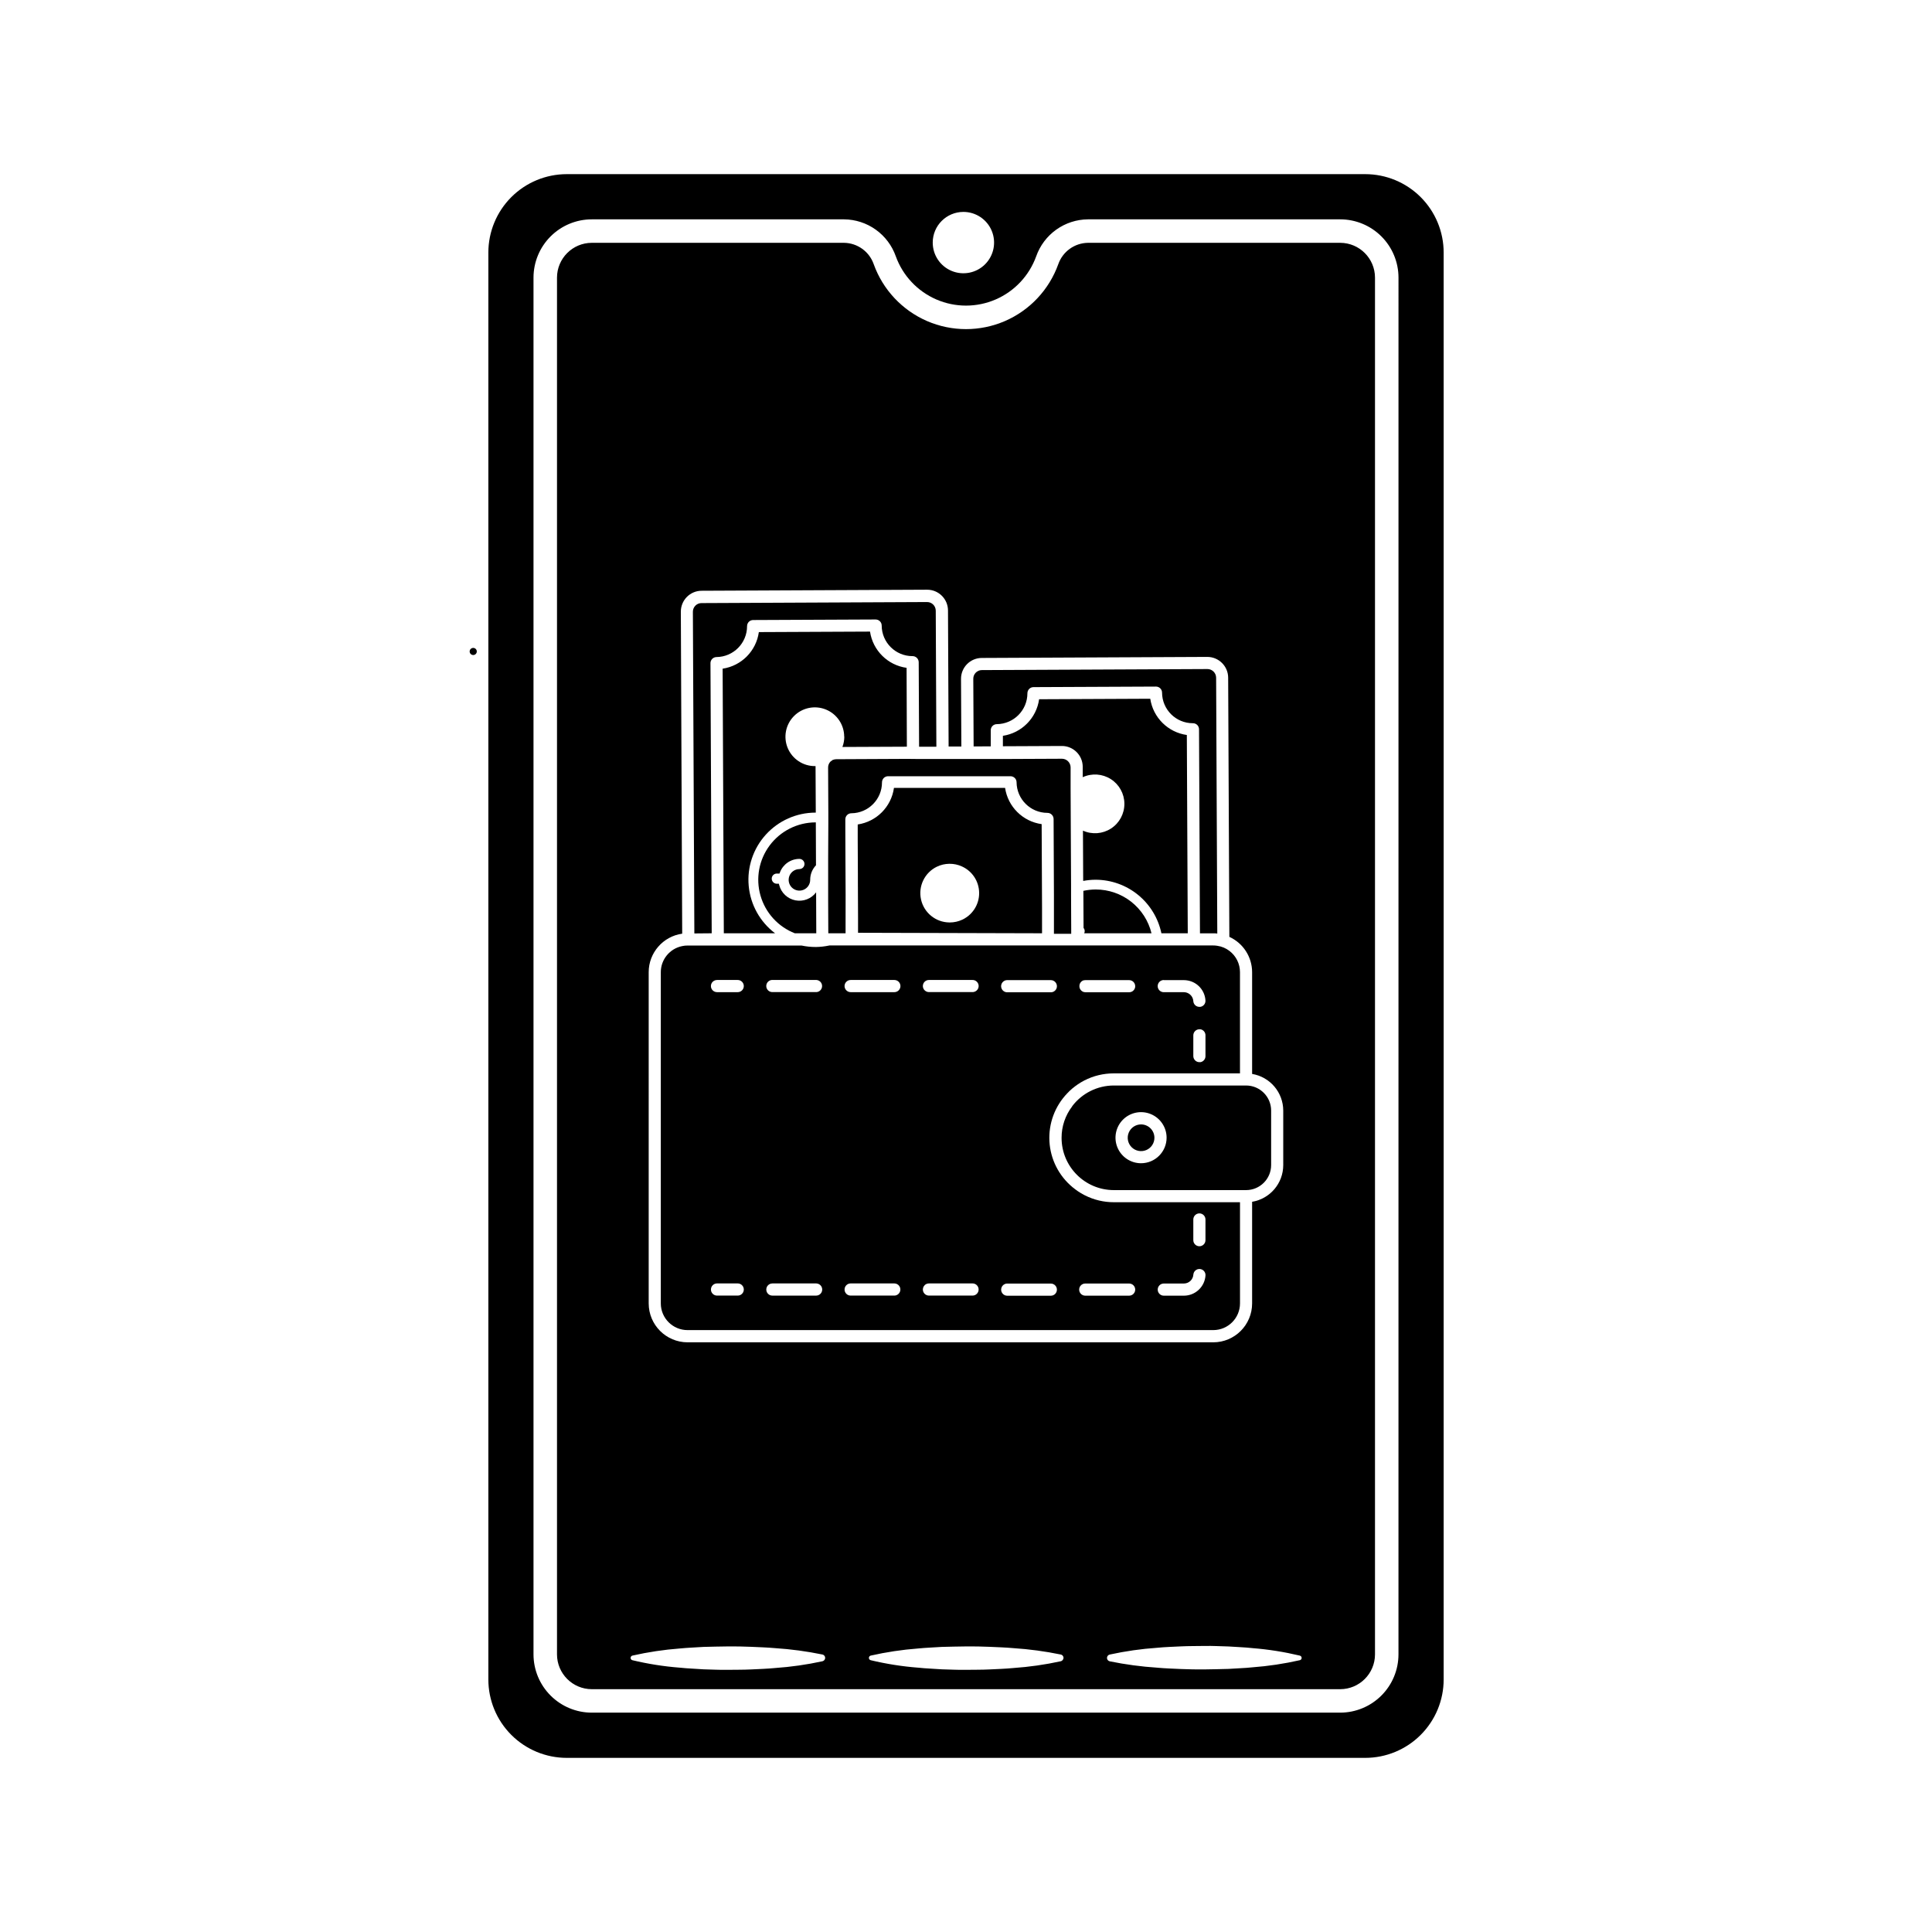 <?xml version="1.0" encoding="UTF-8"?>
<!-- Uploaded to: SVG Repo, www.svgrepo.com, Generator: SVG Repo Mixer Tools -->
<svg fill="#000000" width="800px" height="800px" version="1.1" viewBox="144 144 512 512" xmlns="http://www.w3.org/2000/svg">
 <g>
  <path d="m384.36 345.11-18.715 0.09h-0.004c-0.301 0-0.602 0.059-0.883 0.168h-0.043c-0.203 0.164-0.41 0.316-0.629 0.457-0.414 0.426-0.641 1.004-0.629 1.598l0.059 12.168v2.633l-0.047 9.434v10.797l0.039 8.879h4.578v-1.258l0.012-8.973-0.039-8.023-0.039-8.941v-3.008l0.004 0.004c-0.004-0.43 0.164-0.84 0.469-1.145 0.301-0.301 0.715-0.469 1.141-0.469 4.492-0.043 8.105-3.695 8.105-8.188 0-0.43 0.168-0.844 0.465-1.152 0.305-0.301 0.715-0.473 1.141-0.473h32.445c0.426 0 0.836 0.168 1.141 0.469 0.301 0.297 0.473 0.707 0.473 1.133 0.043 4.473 3.668 8.086 8.145 8.109h0.051-0.004c0.891 0.008 1.609 0.727 1.621 1.613l0.09 20.152v10.285h4.578v-1.461l-0.039-8.672v-2.809l-0.082-16.965-0.039-8.695v-5.516c-0.012-1.258-1.039-2.273-2.297-2.277l-15.617 0.07h-22.215z"/>
  <path d="m420.15 391.33v-6.941l-0.102-21.984c-5.004-0.699-8.945-4.606-9.691-9.602h-29.449c-0.703 5-4.609 8.941-9.605 9.691v4.168l0.043 8.887v2.148l0.043 9.578v3.922zm-27.816-17.664c0.996-0.48 2.086-0.734 3.191-0.75h0.133c1.113-0.008 2.219 0.227 3.234 0.688 1.309 0.586 2.43 1.52 3.238 2.703 1.789 2.621 1.809 6.066 0.043 8.707-0.105 0.156-0.219 0.316-0.34 0.461-0.094 0.129-0.191 0.25-0.301 0.363-0.012 0.023-0.027 0.043-0.051 0.059-0.102 0.113-0.207 0.227-0.316 0.332-0.121 0.125-0.25 0.238-0.383 0.348-0.059 0.059-0.121 0.113-0.188 0.164-0.164 0.133-0.336 0.258-0.512 0.371-0.172 0.121-0.34 0.227-0.516 0.328-0.176 0.102-0.234 0.133-0.352 0.188-0.078 0.047-0.156 0.086-0.242 0.113-1.008 0.473-2.109 0.715-3.223 0.719h-0.164c-3.609-0.039-6.719-2.562-7.504-6.086-0.785-3.523 0.961-7.125 4.211-8.695z"/>
  <path d="m367.75 339.21c0 0.938-0.168 1.867-0.5 2.746l17.078-0.074-0.074-20.898c-5.004-0.695-8.949-4.606-9.691-9.605l-29.461 0.133c-0.695 5.004-4.602 8.949-9.598 9.695l0.316 70.125h13.578v-0.004c-3.984-3.012-6.516-7.559-6.981-12.531-0.465-4.973 1.18-9.91 4.535-13.609 3.356-3.699 8.113-5.816 13.105-5.836h0.133l-0.059-11.832v-0.004c-0.008-0.164-0.008-0.328 0-0.492h-0.164 0.004c-3.148 0.016-5.996-1.871-7.211-4.773-1.219-2.906-0.566-6.254 1.652-8.488 2.215-2.238 5.562-2.918 8.477-1.723 2.91 1.191 4.82 4.023 4.832 7.172z"/>
  <path d="m458.77 391.33-0.246-52.547c-5-0.707-8.945-4.617-9.691-9.609l-29.453 0.133h-0.004c-0.703 4.996-4.606 8.938-9.598 9.691v2.766l15.625-0.07c3.043-0.004 5.516 2.453 5.531 5.496v2.777c2.402-1.109 5.207-0.918 7.441 0.504s3.59 3.883 3.602 6.531c0.012 2.648-1.32 5.121-3.543 6.562s-5.023 1.656-7.438 0.566l0.062 13.324v0.004c1.062-0.203 2.137-0.309 3.219-0.316h0.09-0.004c4.094 0.008 8.055 1.422 11.227 4.004 3.172 2.586 5.359 6.18 6.195 10.184z"/>
  <path d="m466.75 431.67h-27.586c-4.328 0.004-8.41 2.035-11.027 5.488v0.043c-1.828 2.391-2.816 5.32-2.809 8.332 0 7.652 6.203 13.855 13.855 13.855h35.043c3.66 0 6.633-2.969 6.637-6.633v-14.445c-0.004-3.668-2.973-6.637-6.637-6.641zm-20.359 20.602c-2.738 0-5.207-1.648-6.258-4.18-1.047-2.531-0.469-5.441 1.469-7.379 1.938-1.934 4.848-2.516 7.379-1.465 2.527 1.047 4.18 3.516 4.18 6.254-0.004 3.734-3.035 6.766-6.769 6.769z"/>
  <path d="m332.61 391.33-0.328-71.609c0.012-0.875 0.715-1.578 1.59-1.594 4.492-0.039 8.109-3.695 8.109-8.188 0-0.43 0.168-0.844 0.465-1.152 0.305-0.305 0.719-0.473 1.148-0.473l32.445-0.145c0.43 0 0.84 0.168 1.145 0.469s0.477 0.711 0.473 1.137c0.023 4.484 3.668 8.105 8.148 8.105h0.047c0.887 0.004 1.609 0.723 1.617 1.613l0.102 22.395h4.578l-0.164-36.059c-0.008-1.262-1.031-2.281-2.293-2.281l-59.785 0.277h0.004c-0.609-0.004-1.191 0.238-1.621 0.672-0.43 0.434-0.668 1.016-0.668 1.625l0.391 85.25z"/>
  <path d="m449.16 391.33c-0.805-3.305-2.695-6.246-5.371-8.352s-5.981-3.25-9.383-3.254h-0.07c-1.086 0.008-2.168 0.129-3.231 0.359l0.051 9.832c0.191 0.234 0.301 0.531 0.301 0.836 0.004 0.199-0.043 0.395-0.133 0.574z"/>
  <path d="m446.39 441.98c-1.434 0.004-2.723 0.867-3.266 2.191-0.547 1.32-0.242 2.844 0.77 3.852 1.012 1.012 2.535 1.312 3.856 0.766 1.324-0.547 2.184-1.84 2.184-3.269-0.004-1.957-1.59-3.539-3.543-3.539z"/>
  <path d="m406.56 341.79v-4.273c-0.004-0.426 0.164-0.836 0.465-1.137 0.305-0.305 0.711-0.473 1.141-0.473 4.492-0.043 8.109-3.695 8.109-8.188 0-0.43 0.172-0.844 0.473-1.152 0.301-0.305 0.707-0.473 1.133-0.473l32.457-0.145c0.891-0.004 1.613 0.711 1.621 1.598 0.02 4.488 3.664 8.113 8.148 8.113h0.043c0.426 0 0.836 0.168 1.137 0.469 0.301 0.301 0.469 0.711 0.469 1.137l0.25 54.07h3.555c0.344-0.004 0.691 0.016 1.035 0.059l-0.309-67.812c-0.016-1.258-1.035-2.273-2.293-2.281l-59.785 0.277c-0.609-0.004-1.191 0.242-1.617 0.676s-0.664 1.016-0.66 1.621l0.09 17.938z"/>
  <path d="m355.85 374.32c-1.152 0.004-2.191 0.699-2.633 1.77-0.438 1.066-0.191 2.293 0.629 3.109 0.82 0.812 2.047 1.051 3.113 0.605 1.062-0.445 1.754-1.488 1.75-2.644-0.008-1.434 0.543-2.812 1.535-3.848l-0.043-11.375h-0.137v0.004c-4.758 0.031-9.227 2.285-12.082 6.094-2.852 3.809-3.758 8.73-2.445 13.305 1.309 4.574 4.68 8.273 9.117 9.996h5.668l-0.043-10.855c-1.27 1.699-3.398 2.523-5.481 2.121-2.078-0.402-3.746-1.961-4.289-4.012l-0.105-0.398h-0.629l-0.004 0.004c-0.707-0.051-1.254-0.637-1.254-1.348 0-0.707 0.547-1.293 1.254-1.344h0.801l0.133-0.34c0.816-2.133 2.859-3.543 5.144-3.547 0.746 0 1.348 0.605 1.348 1.348 0 0.746-0.602 1.348-1.348 1.348z"/>
  <path d="m326.21 496.49h139.33c3.902-0.008 7.062-3.168 7.074-7.066v-26.824h-33.434c-2.676 0.008-5.312-0.625-7.695-1.836-0.082-0.035-0.16-0.074-0.234-0.121-1.074-0.562-2.082-1.242-3.012-2.019-3.644-3.019-5.867-7.422-6.129-12.148-0.266-4.727 1.453-9.348 4.738-12.754 0.395-0.426 0.816-0.828 1.258-1.203 0.992-0.84 2.074-1.57 3.227-2.172 2.422-1.25 5.113-1.898 7.84-1.891h33.434v-26.828c0-2.207-1.031-4.289-2.789-5.625-0.941-0.723-2.055-1.191-3.231-1.359-0.348-0.059-0.699-0.09-1.051-0.086h-101.72l-0.234 0.043c-1.074 0.219-2.168 0.34-3.262 0.359h-0.215c-1.234 0-2.469-0.129-3.68-0.383h-30.23 0.004c-0.473-0.008-0.949 0.043-1.41 0.148-3.301 0.66-5.676 3.562-5.668 6.93v87.77c0.008 3.906 3.176 7.066 7.086 7.066zm134.03-24.938v-4.379c0-0.891 0.723-1.613 1.613-1.613 0.887 0 1.609 0.723 1.609 1.613v5.484c0 0.891-0.723 1.613-1.609 1.613-0.891 0-1.613-0.723-1.613-1.613zm-7.836 12.594h5.328c1.336 0 2.441-1.039 2.519-2.367 0.07-0.875 0.828-1.535 1.703-1.48 0.875 0.051 1.547 0.793 1.516 1.668-0.176 3.031-2.688 5.402-5.727 5.402h-5.328c-0.887 0-1.609-0.723-1.609-1.613 0-0.891 0.723-1.609 1.609-1.609zm-20.812 0h11.637c0.891 0 1.613 0.719 1.613 1.609 0 0.891-0.723 1.613-1.613 1.613h-11.625c-0.891 0-1.613-0.723-1.613-1.613 0-0.891 0.723-1.609 1.613-1.609zm31.871-60.25c0 0.777-0.551 1.441-1.316 1.586-0.094 0.012-0.191 0.012-0.289 0-0.43 0.004-0.84-0.168-1.145-0.469-0.301-0.305-0.473-0.715-0.473-1.145v-5.484c0-0.43 0.168-0.84 0.473-1.145 0.305-0.301 0.715-0.473 1.145-0.473 0.082-0.008 0.164-0.008 0.246 0 0.785 0.121 1.363 0.797 1.359 1.594zm-11.051-20.152h5.32c0.363 0 0.727 0.035 1.082 0.105 2.586 0.488 4.5 2.68 4.644 5.305 0.047 0.836-0.555 1.566-1.387 1.676-0.043 0.008-0.09 0.008-0.133 0h-0.09 0.004c-0.859 0-1.566-0.668-1.613-1.527-0.059-0.902-0.594-1.703-1.406-2.102-0.34-0.168-0.719-0.258-1.102-0.258h-5.32c-0.891 0-1.613-0.723-1.613-1.613s0.723-1.613 1.613-1.613zm-21.191 0.062c0.145-0.043 0.297-0.062 0.445-0.062h11.562c0.891 0 1.609 0.719 1.613 1.605 0.008 0.359-0.113 0.715-0.34 0.996-0.137 0.176-0.305 0.32-0.496 0.426-0.238 0.125-0.504 0.191-0.77 0.191h-11.57c-0.145-0.004-0.289-0.023-0.434-0.059-0.699-0.195-1.18-0.836-1.176-1.562-0.016-0.727 0.465-1.371 1.164-1.566zm-21.148 0.176c0.254-0.16 0.551-0.242 0.852-0.238h11.555c0.887 0.008 1.605 0.719 1.617 1.605 0.008 0.523-0.246 1.016-0.672 1.316-0.273 0.199-0.605 0.305-0.945 0.301h-11.555c-0.723 0.004-1.359-0.477-1.555-1.168-0.199-0.695 0.09-1.438 0.703-1.816zm0.367 80.246c0.148-0.051 0.305-0.074 0.465-0.07h11.574c0.891 0 1.613 0.723 1.613 1.613 0 0.891-0.723 1.609-1.613 1.609h-11.562c-0.793-0.004-1.465-0.586-1.586-1.367-0.117-0.785 0.352-1.539 1.109-1.781zm-21.867-79c0.039-0.855 0.75-1.527 1.605-1.523h8.855c0.02-0.004 0.043-0.004 0.062 0h2.641c0.176 0 0.352 0.027 0.52 0.082 0.652 0.223 1.094 0.836 1.098 1.523-0.008 0.68-0.438 1.281-1.078 1.508-0.172 0.062-0.355 0.094-0.539 0.094h-11.559c-0.43 0-0.84-0.172-1.141-0.477-0.305-0.301-0.473-0.715-0.473-1.145 0.004-0.02 0.004-0.039 0.008-0.062zm0.875 79.059v0.004c0.227-0.113 0.473-0.172 0.727-0.172h11.562c0.891 0 1.609 0.723 1.609 1.613s-0.719 1.613-1.609 1.613h-11.562c-0.891-0.004-1.609-0.727-1.609-1.613 0.004-0.609 0.344-1.164 0.883-1.441zm-21.246-80.016c0.312-0.367 0.773-0.574 1.258-0.566h11.555c0.891 0 1.613 0.723 1.613 1.613 0 0.891-0.723 1.613-1.613 1.613h-11.578c-0.473 0-0.918-0.207-1.223-0.562-0.258-0.293-0.398-0.668-0.398-1.059 0.004-0.379 0.137-0.75 0.387-1.039zm1.227 79.848h11.562c0.145 0 0.289 0.02 0.43 0.051 0.125 0.039 0.25 0.09 0.363 0.156 0.641 0.363 0.953 1.105 0.77 1.816-0.188 0.707-0.828 1.203-1.562 1.203h-11.562c-0.891 0-1.613-0.723-1.613-1.613s0.723-1.613 1.613-1.613zm-20.738-80.414h11.703c0.832 0.074 1.469 0.77 1.469 1.605s-0.637 1.535-1.469 1.605h-11.715c-0.891 0-1.613-0.719-1.613-1.609s0.723-1.613 1.613-1.613zm0 80.414h11.562c0.176 0.004 0.352 0.031 0.516 0.082 0.766 0.242 1.234 1.008 1.105 1.797-0.129 0.793-0.82 1.367-1.621 1.352h-11.57c-0.887 0-1.609-0.719-1.609-1.609 0-0.891 0.723-1.613 1.609-1.613zm-16.035-79.684c0.305-0.453 0.816-0.727 1.363-0.73h5.484c0.891 0 1.613 0.723 1.613 1.613 0 0.891-0.723 1.613-1.613 1.613h-5.484c-0.547 0-1.055-0.273-1.355-0.727-0.348-0.539-0.348-1.23 0-1.77zm1.359 79.684h5.488c0.891 0 1.613 0.723 1.613 1.613s-0.723 1.613-1.613 1.613h-5.484c-0.891 0-1.613-0.723-1.613-1.613s0.723-1.613 1.613-1.613z"/>
  <path d="m499.17 208.35h-66.863c-3.547 0.055-6.684 2.32-7.852 5.668-2.43 6.758-7.543 12.207-14.129 15.062-6.59 2.852-14.062 2.852-20.652 0-6.586-2.856-11.699-8.305-14.129-15.062-1.168-3.348-4.305-5.613-7.852-5.668h-66.863c-5.086 0.008-9.211 4.133-9.219 9.223v364.86c0.008 5.086 4.133 9.211 9.219 9.219h198.34c5.09-0.008 9.211-4.133 9.219-9.219v-364.86c-0.008-5.09-4.129-9.215-9.219-9.223zm-183.26 193.28c0.008-5.133 3.793-9.48 8.879-10.195l-0.359-85.332c-0.004-1.465 0.57-2.871 1.602-3.914 1.031-1.039 2.434-1.629 3.898-1.633l59.785-0.277h-0.004c3.039 0 5.504 2.457 5.519 5.496l0.164 36.066h3.375l-0.09-17.93c-0.008-1.461 0.566-2.867 1.594-3.91 1.027-1.039 2.43-1.629 3.891-1.637l59.797-0.277c3.035 0.008 5.5 2.461 5.516 5.496l0.316 68.695c3.672 1.672 6.031 5.336 6.031 9.371v26.953c4.758 0.793 8.242 4.902 8.25 9.723v14.438c-0.004 4.82-3.492 8.93-8.25 9.723v26.941c-0.004 5.684-4.609 10.293-10.297 10.301h-139.31c-5.688-0.008-10.297-4.613-10.305-10.301zm46.742 181.92v0.004c-0.082 0.344-0.352 0.613-0.695 0.695-4.148 0.906-8.355 1.504-12.594 1.797-2.102 0.207-4.199 0.266-6.297 0.371-2.098 0.105-4.199 0.07-6.297 0.105-2.098 0.039-4.199-0.09-6.297-0.133l-3.148-0.195c-1.051-0.059-2.102-0.125-3.148-0.246l-0.004 0.004c-4.242-0.328-8.453-0.992-12.594-1.984-0.273-0.074-0.465-0.324-0.465-0.609 0-0.281 0.191-0.531 0.465-0.605 4.144-0.941 8.355-1.57 12.594-1.891 1.051-0.105 2.102-0.176 3.148-0.234l3.148-0.184c2.102-0.043 4.199-0.113 6.297-0.125 2.098-0.012 4.199 0 6.297 0.102 2.098 0.102 4.199 0.156 6.297 0.348h0.004c4.234 0.273 8.441 0.84 12.594 1.695 0.492 0.109 0.805 0.598 0.695 1.09zm63.145 0v0.004c-0.074 0.344-0.344 0.613-0.688 0.695-4.148 0.906-8.355 1.504-12.594 1.797-2.102 0.207-4.207 0.266-6.297 0.371-2.09 0.105-4.199 0.07-6.297 0.105-2.098 0.039-4.199-0.09-6.297-0.133l-3.148-0.195c-1.047-0.059-2.098-0.125-3.148-0.246l-0.004 0.004c-4.242-0.328-8.453-0.992-12.594-1.984-0.273-0.074-0.465-0.324-0.465-0.609 0-0.281 0.191-0.531 0.465-0.605 4.144-0.941 8.355-1.57 12.594-1.891 1.051-0.105 2.102-0.176 3.148-0.234l3.148-0.184c2.098-0.043 4.199-0.113 6.297-0.125 2.098-0.012 4.199 0 6.297 0.102 2.098 0.102 4.199 0.156 6.297 0.348h0.004c4.234 0.273 8.441 0.84 12.594 1.695 0.242 0.047 0.453 0.188 0.586 0.395 0.133 0.203 0.18 0.453 0.129 0.695zm63.141-0.043c-0.059 0.23-0.238 0.406-0.465 0.461-4.148 0.941-8.355 1.574-12.598 1.891-1.051 0.113-2.102 0.184-3.148 0.234l-3.148 0.184c-2.098 0.043-4.199 0.121-6.297 0.133s-4.199 0-6.297-0.102c-2.098-0.102-4.199-0.156-6.297-0.352v-0.004c-4.234-0.273-8.441-0.836-12.598-1.688-0.422-0.09-0.727-0.461-0.727-0.895 0-0.434 0.305-0.809 0.727-0.895 4.148-0.906 8.359-1.508 12.598-1.797 2.102-0.207 4.199-0.266 6.297-0.371 2.098-0.105 4.199-0.07 6.297-0.113 2.098-0.043 4.207 0.09 6.297 0.137l3.148 0.188c1.051 0.059 2.102 0.133 3.148 0.246v0.004c4.246 0.332 8.457 1 12.598 1.988 0.332 0.082 0.539 0.414 0.465 0.75z"/>
  <path d="m505.8 190.15h-211.6c-5.512 0-10.797 2.191-14.695 6.086-3.898 3.898-6.086 9.184-6.086 14.695v378.14c0 5.512 2.188 10.797 6.086 14.695 3.898 3.898 9.184 6.086 14.695 6.086h211.6c5.512 0 10.801-2.188 14.695-6.086 3.898-3.898 6.09-9.184 6.09-14.695v-378.14c0-5.512-2.191-10.797-6.09-14.695-3.894-3.894-9.184-6.086-14.695-6.086zm-106.48 10.008c3.285 0.004 6.25 1.984 7.504 5.023 1.258 3.039 0.559 6.535-1.766 8.859-2.324 2.324-5.82 3.016-8.859 1.758-3.039-1.258-5.016-4.223-5.016-7.512 0-4.488 3.644-8.129 8.137-8.129zm115.29 382.27c-0.004 4.094-1.633 8.016-4.527 10.91-2.894 2.894-6.82 4.523-10.914 4.531h-198.34c-4.094-0.004-8.02-1.633-10.914-4.527-2.898-2.894-4.527-6.82-4.531-10.914v-364.86c0.004-4.098 1.633-8.023 4.531-10.918 2.894-2.894 6.82-4.523 10.914-4.523h66.863c3.012 0.027 5.945 0.98 8.395 2.734 2.453 1.75 4.305 4.215 5.309 7.059 1.852 5.133 5.742 9.273 10.754 11.441 5.008 2.168 10.691 2.168 15.703 0 5.008-2.168 8.898-6.309 10.75-11.441 1.004-2.844 2.856-5.309 5.309-7.059 2.449-1.754 5.383-2.707 8.395-2.734h66.863c4.094 0 8.02 1.629 10.918 4.523 2.894 2.894 4.523 6.82 4.527 10.918z"/>
  <path d="m269.41 317.59c0.523 0 0.945-0.422 0.945-0.941 0-0.523-0.422-0.945-0.945-0.945-0.52 0-0.945 0.422-0.945 0.945 0 0.52 0.426 0.941 0.945 0.941z"/>
 </g>
</svg>